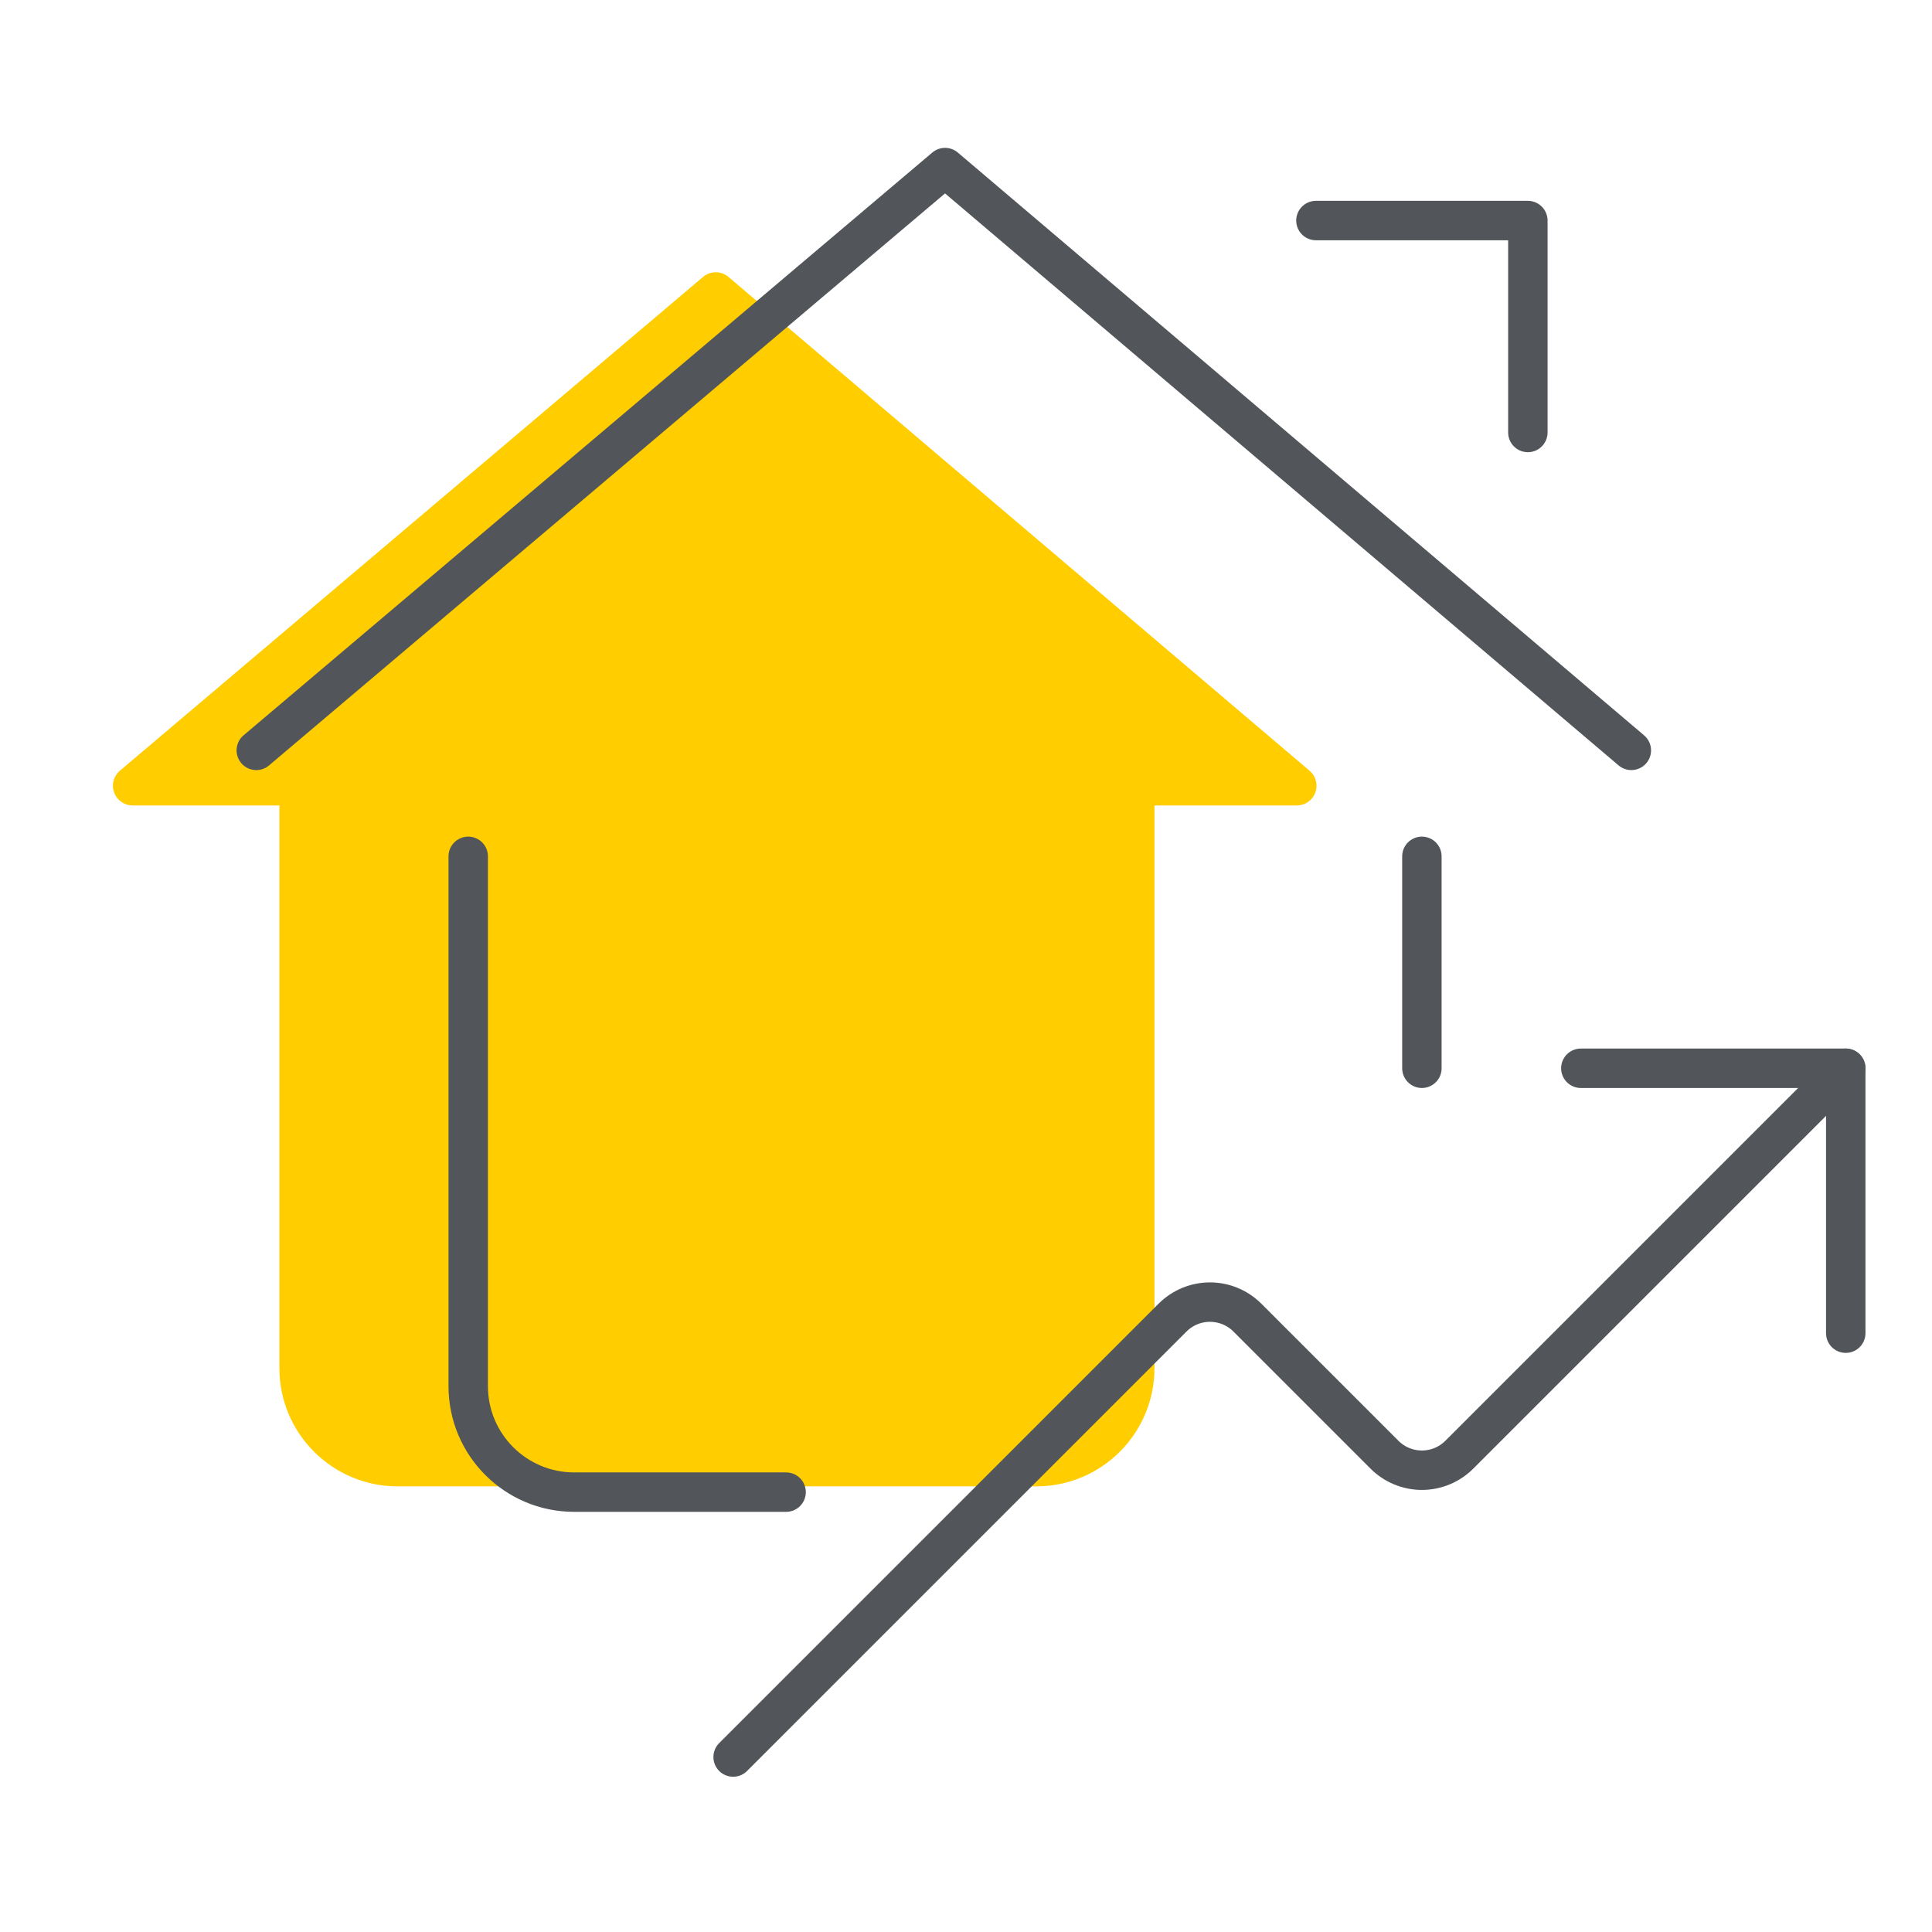 <svg xmlns="http://www.w3.org/2000/svg" width="196" height="196" viewBox="0 0 196 196">
  <g fill="none" fill-rule="evenodd">
    <path fill="#FFCD00" d="M106.12,54.713 L106.12,111.791 C106.12,118.418 100.747,123.791 94.12,123.791 L29.344,123.791 C22.717,123.791 17.344,118.418 17.344,111.791 L17.344,54.713 L2.457,54.713 C1.352,54.713 0.457,53.817 0.457,52.713 C0.457,52.125 0.716,51.566 1.165,51.186 L60.322,1.096 C61.069,0.464 62.164,0.465 62.909,1.099 L121.853,51.189 C122.695,51.904 122.797,53.166 122.082,54.008 C121.702,54.455 121.145,54.713 120.558,54.713 L106.12,54.713 Z" transform="translate(11 27)"/>
    <g stroke="#52565A" stroke-linecap="round" stroke-linejoin="round" stroke-width="4" transform="translate(26 17)">
      <path d="M53.75,134.375 L32.25,134.375 C26.313,134.375 21.5,129.562 21.5,123.625 L21.5,69.875"/>
      <polyline points="0 59.125 69.875 0 139.498 59.125"/>
      <polyline points="107.5 5.375 129 5.375 129 26.875"/>
      <path d="M48.375,161.25 L92.952,116.673 C93.959,115.665 95.325,115.098 96.75,115.098 C98.175,115.098 99.541,115.665 100.548,116.673 L114.452,130.577 C115.459,131.585 116.825,132.152 118.25,132.152 C119.675,132.152 121.041,131.585 122.048,130.577 L161.25,91.375"/>
      <polyline points="134.375 91.375 161.25 91.375 161.25 118.25"/>
      <path d="M118.25,69.875 L118.25,91.375"/>
    </g>
  </g>
</svg>
